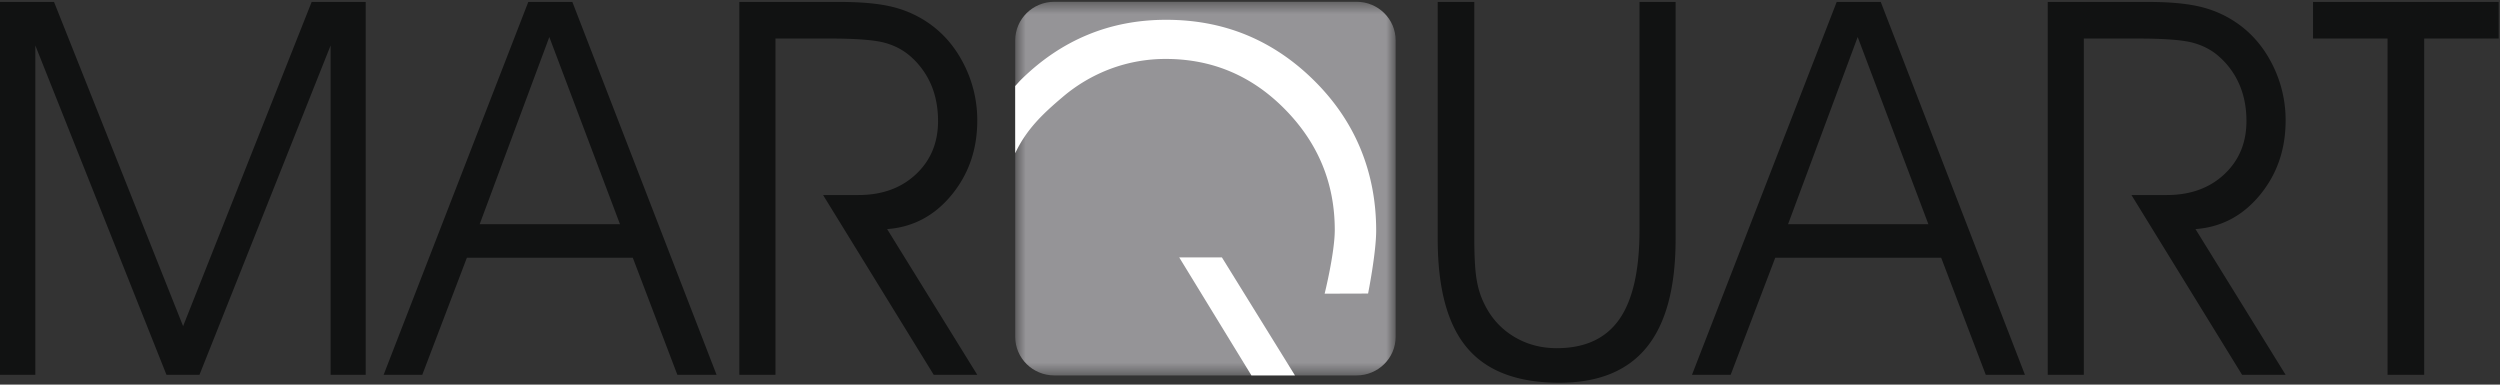 <svg xmlns="http://www.w3.org/2000/svg" xmlns:xlink="http://www.w3.org/1999/xlink" viewBox="0 0 208 32"><rect x="0" y="0" width="208" height="32" fill="#333333" stroke="none"/><defs><path id="a" d="M.637.478h31.651v31.087H.637z"/><path id="c" d="M0 51.199h207.892V1.149H0v44.29z"/></defs><g fill="none" fill-rule="evenodd"><g transform="translate(83.83 -.329)"><mask id="b" fill="#fff"><use xlink:href="#a"/></mask><path d="M.637 28.358c0 1.77 1.458 3.207 3.254 3.207h25.144c1.796 0 3.253-1.438 3.253-3.207V3.682c0-1.77-1.457-3.205-3.253-3.205H3.89C2.095.477.637 1.912.637 3.682v24.676Z" fill="#959497" mask="url(#b)"/></g><path fill="#FFF" d="m101.663 21.415 6.078 9.821h-3.622l-6.009-9.822z"/><path fill="#111212" d="M25.93.161 15.234 27.137 4.495.161H0v31.021h2.94V3.783l10.91 27.399h2.747l10.91-27.399v27.399h2.92V.161zM43.955.16 31.918 31.183h3.216l3.709-9.737H52.65l3.706 9.737h3.262L47.62.161h-3.665Zm1.748 2.919 5.88 15.575H39.908l5.796-15.575ZM119.617.16h3.045v19.624c0 1.52.061 2.656.183 3.41.12.753.323 1.42.608 2.002.553 1.18 1.365 2.104 2.437 2.77 1.074.668 2.283 1.002 3.634 1.002 2.344 0 4.078-.8 5.198-2.396 1.122-1.601 1.685-4.075 1.685-7.428V.161h3.003v19.73c0 4.02-.798 7.017-2.398 8.992-1.596 1.974-4.022 2.96-7.275 2.96-3.481 0-6.038-.964-7.67-2.899-1.634-1.929-2.45-4.948-2.45-9.052V.16ZM152.814.16l-12.04 31.022h3.218l3.708-9.737h13.807l3.708 9.737h3.259L156.478.161h-3.664Zm1.746 2.919 5.882 15.575h-11.676l5.794-15.575ZM173.374 3.207v27.978h-3.003V.161h8.33c1.832 0 3.307.138 4.42.415a8.99 8.99 0 0 1 3.038 1.374c1.235.866 2.214 2.024 2.93 3.473a10.223 10.223 0 0 1 1.075 4.601c0 2.403-.713 4.469-2.141 6.203-1.427 1.732-3.215 2.677-5.359 2.833l7.5 12.125h-3.622l-9.205-14.958h2.941c1.96 0 3.554-.577 4.784-1.728 1.229-1.15 1.843-2.626 1.843-4.431 0-1.094-.188-2.089-.565-2.983a6.57 6.57 0 0 0-1.673-2.344c-.61-.554-1.346-.948-2.205-1.182-.859-.234-2.39-.352-4.59-.352h-4.498ZM192.445.161v3.044h6.199v27.977h3.049V3.205h6.199V.161zM64.519 3.207v27.978h-3.006V.161h8.333c1.831 0 3.306.138 4.42.415a9.03 9.03 0 0 1 3.037 1.374c1.236.866 2.212 2.024 2.93 3.473a10.223 10.223 0 0 1 1.076 4.601c0 2.403-.714 4.469-2.142 6.203-1.426 1.732-3.214 2.677-5.358 2.833l7.5 12.125h-3.622L68.48 16.227h2.941c1.96 0 3.556-.577 4.784-1.728 1.227-1.15 1.841-2.626 1.841-4.431 0-1.094-.188-2.089-.562-2.983A6.57 6.57 0 0 0 75.81 4.74c-.612-.554-1.345-.948-2.204-1.182-.862-.234-2.391-.352-4.594-.352H64.52Z"/><path d="M84.467 12.749c.926-1.983 2.296-3.281 3.922-4.657a13.361 13.361 0 0 1 4.044-2.38 13.067 13.067 0 0 1 4.558-.808c3.875 0 7.186 1.404 9.936 4.208 2.752 2.804 4.126 6.145 4.126 10.02 0 1.906-.843 5.302-.843 5.302l3.615-.011s.673-3.372.673-5.245c0-2.436-.438-4.711-1.311-6.82-.875-2.11-2.18-4.015-3.916-5.718-1.687-1.657-3.55-2.903-5.588-3.74-2.04-.835-4.257-1.253-6.648-1.253-2.343 0-4.518.414-6.523 1.242-2.008.828-3.85 2.061-5.523 3.704-.186.181-.348.377-.525.565" fill="#FFF"/></g></svg>